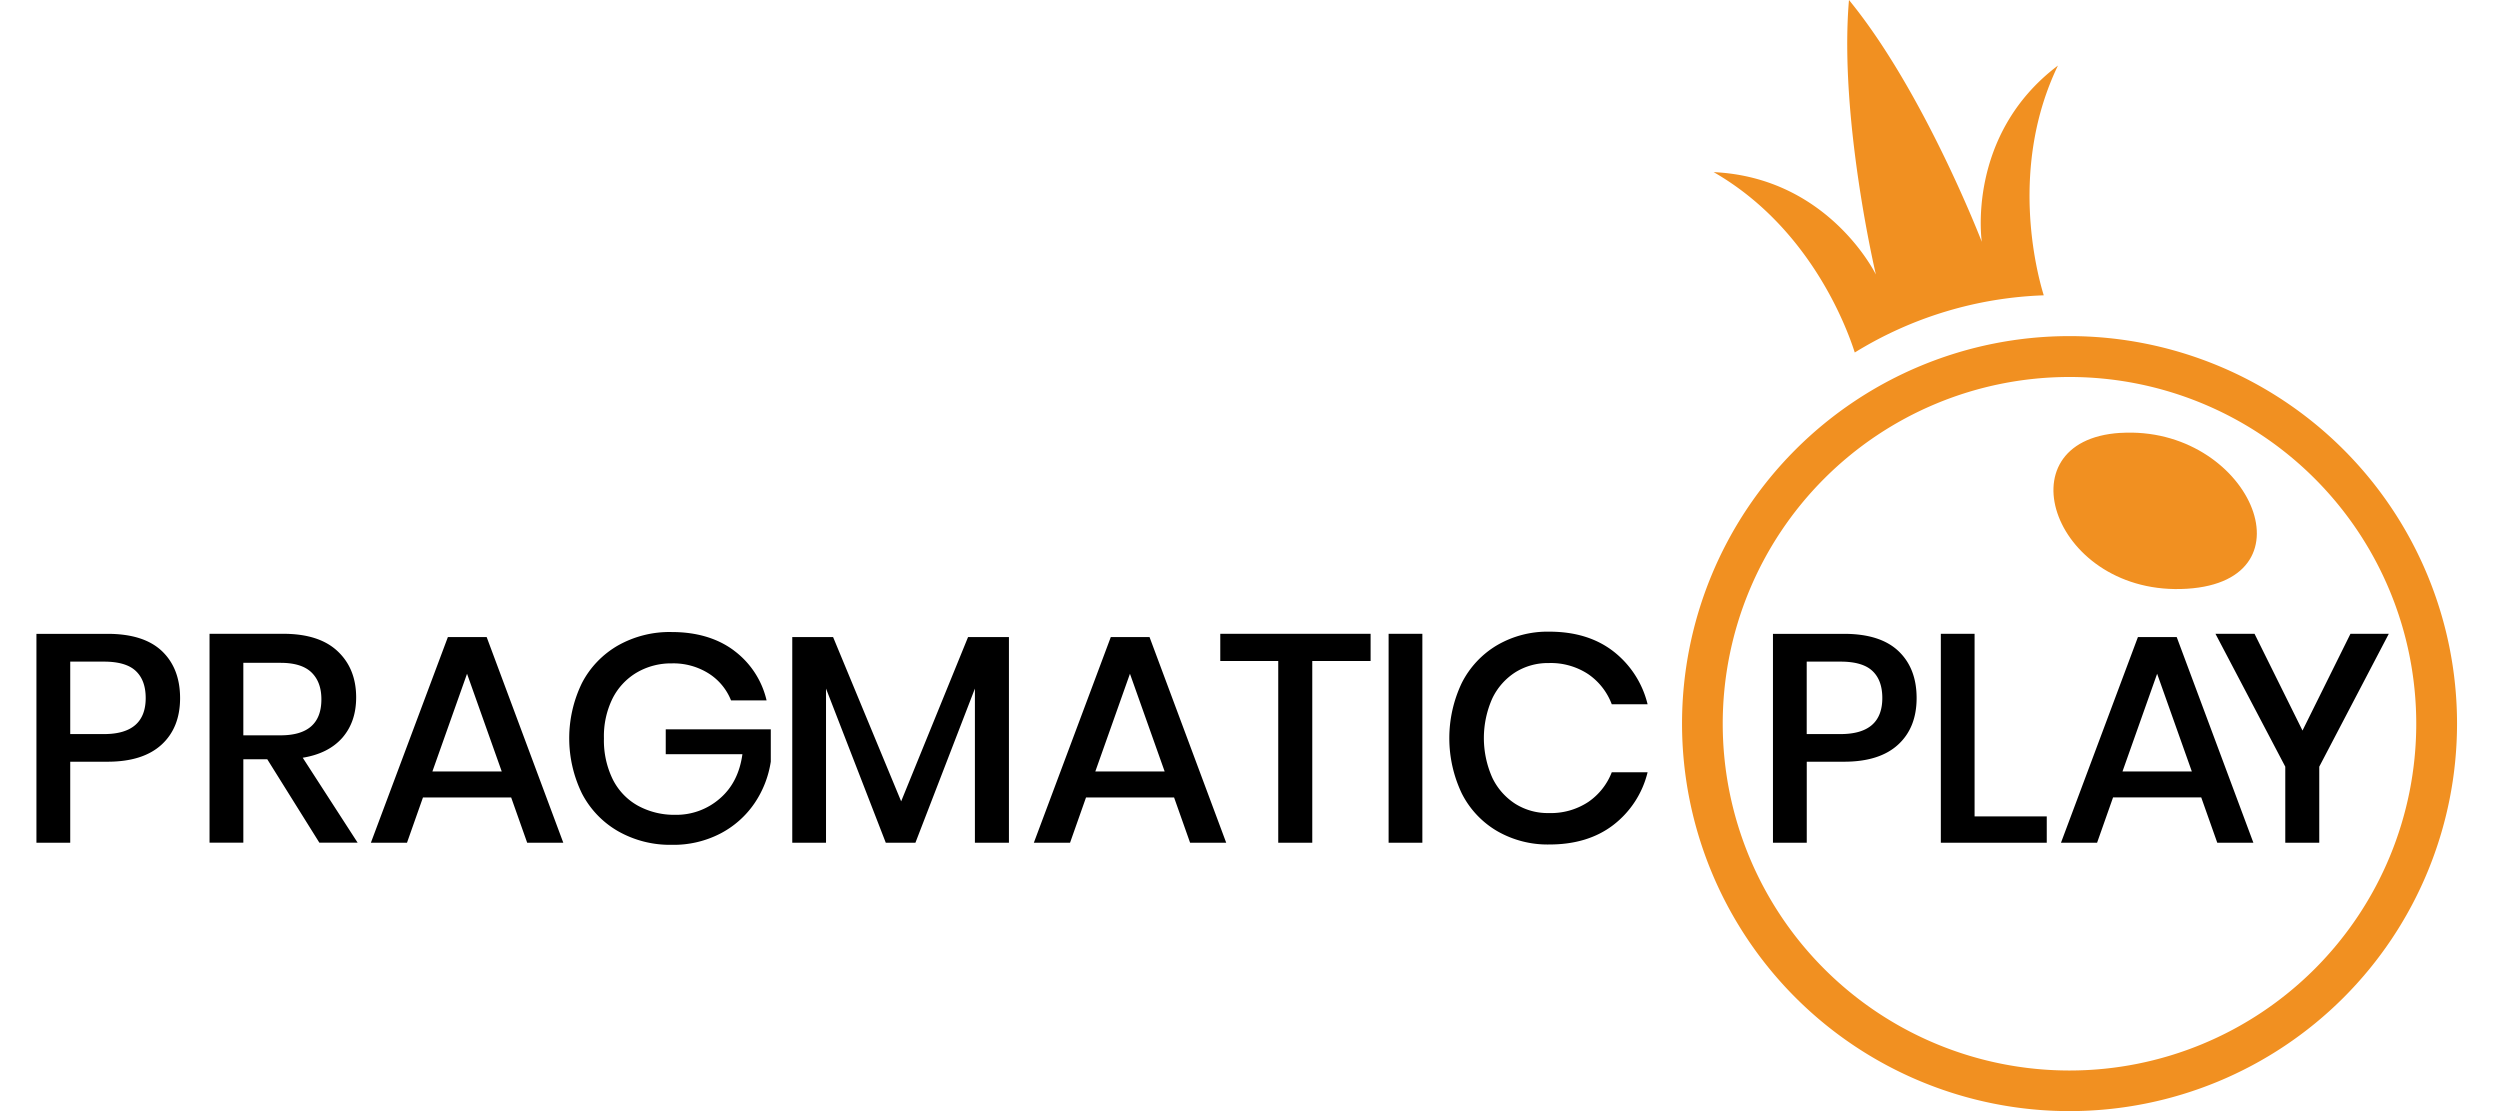 <?xml version="1.0" encoding="utf-8"?>
<svg xmlns="http://www.w3.org/2000/svg" width="54" height="24" fill="none" viewBox="0 0 54 24">
  <g clip-path="url(#a)">
    <path fill="#F19021" d="M45.798 9.35c-2.597.162-1.431 3.546 1.441 3.367 2.81-.175 1.327-3.538-1.44-3.366Z"/>
    <path fill="#F19021" d="M44.702 7.26a8.37 8.37 0 1 0 0 16.74 8.37 8.37 0 0 0 0-16.74Zm0 15.863a7.49 7.49 0 1 1 7.489-7.492v.002a7.49 7.49 0 0 1-7.489 7.49Zm-.253-21.705c-1.987 1.502-1.642 3.806-1.642 3.806S41.56 1.98 39.938 0c-.218 2.551.581 5.93.581 5.93s-1.016-2.095-3.504-2.212c2.064 1.186 2.865 3.323 3.048 3.896a8.317 8.317 0 0 1 4.082-1.235c-.164-.533-.742-2.782.305-4.96Z"/>
    <path fill="#000" d="M1.517 16.451v1.752h-.73v-4.512h1.535c.52 0 .91.123 1.173.37.262.248.394.587.395 1.017 0 .427-.134.763-.402 1.008-.269.245-.657.367-1.164.367h-.807v-.002Zm1.63-1.374c0-.256-.072-.451-.215-.585-.142-.134-.372-.201-.687-.201h-.728v1.565h.73c.598 0 .9-.26.9-.78Zm3.752 3.126L5.773 16.4h-.517v1.802h-.73V13.69H6.12c.516 0 .907.126 1.173.377.267.251.4.584.4.997 0 .352-.099.641-.297.87-.199.227-.484.372-.857.433l1.186 1.835H6.9Zm-1.643-2.32h.804c.589 0 .883-.26.882-.78 0-.247-.071-.44-.214-.579-.143-.138-.365-.207-.668-.207h-.804v1.565Zm5.785 1.342H9.136l-.345.978h-.78l1.663-4.442h.838l1.655 4.442h-.78l-.346-.978Zm-.204-.563-.749-2.109-.748 2.11h1.497Zm5.011-2.614c.358.264.61.647.71 1.08h-.768a1.222 1.222 0 0 0-.482-.581 1.432 1.432 0 0 0-.796-.218 1.464 1.464 0 0 0-.758.198 1.363 1.363 0 0 0-.524.562 1.84 1.84 0 0 0-.185.859 1.91 1.91 0 0 0 .192.889c.12.238.307.435.54.565.248.135.527.203.81.198.354.006.697-.12.963-.353.269-.232.43-.55.486-.956H14.38v-.537h2.269v.697c-.049.324-.17.633-.355.904-.188.274-.44.497-.735.65-.323.166-.682.25-1.045.243a2.27 2.27 0 0 1-1.164-.294 2.002 2.002 0 0 1-.78-.815 2.724 2.724 0 0 1 0-2.385c.176-.34.446-.62.777-.811.354-.199.755-.3 1.16-.291.537 0 .985.132 1.342.396Zm5.945-.287v4.442h-.735v-3.33l-1.285 3.33h-.64l-1.291-3.33v3.33h-.729v-4.442h.882l1.47 3.548 1.445-3.548h.883Zm3.567 3.464h-1.902l-.345.978h-.782l1.662-4.442h.837l1.656 4.442h-.78l-.346-.978Zm-.204-.563-.749-2.109-.748 2.11h1.497Zm4.449-2.972v.588h-1.26v3.925h-.735v-3.925h-1.252v-.588h3.247Zm1.118 0v4.513h-.729V13.69h.729Zm4.123.377c.37.286.632.69.742 1.145h-.774a1.373 1.373 0 0 0-.508-.65 1.469 1.469 0 0 0-.854-.24 1.327 1.327 0 0 0-.719.198 1.37 1.37 0 0 0-.499.565 2.105 2.105 0 0 0 0 1.714c.11.231.283.427.5.566.215.133.464.202.718.197.303.01.6-.073.854-.239.23-.157.408-.382.508-.642h.774c-.11.454-.372.856-.742 1.14-.366.28-.826.42-1.38.42a2.179 2.179 0 0 1-1.132-.292 1.97 1.97 0 0 1-.76-.812 2.777 2.777 0 0 1 0-2.384 1.99 1.99 0 0 1 .76-.815c.343-.2.735-.302 1.132-.294.553 0 1.014.141 1.38.423Zm4.18 2.384v1.752h-.73v-4.512h1.535c.52 0 .91.123 1.173.37.263.248.395.587.395 1.017 0 .427-.134.763-.402 1.008s-.657.367-1.163.367h-.809v-.002Zm1.632-1.374c0-.256-.071-.451-.214-.585-.142-.134-.372-.201-.687-.201h-.732v1.565h.73c.602 0 .903-.26.903-.78Zm1.992 2.557h1.56v.569h-2.288V13.69h.729v3.944Zm4.897-.41h-1.905l-.345.979h-.78l1.662-4.442h.838l1.656 4.442h-.78l-.346-.978Zm-.204-.562-.749-2.109-.748 2.11h1.497Zm4.255-2.972-1.502 2.87v1.643h-.734V16.56l-1.508-2.87h.844l1.036 2.09 1.036-2.09h.828Z"/>
  </g>
  <defs>
    <clipPath id="a">
      <path fill="#fff" d="M0 0h53.695v24H0z" transform="translate(.082)"/>
    </clipPath>
  </defs>
</svg>